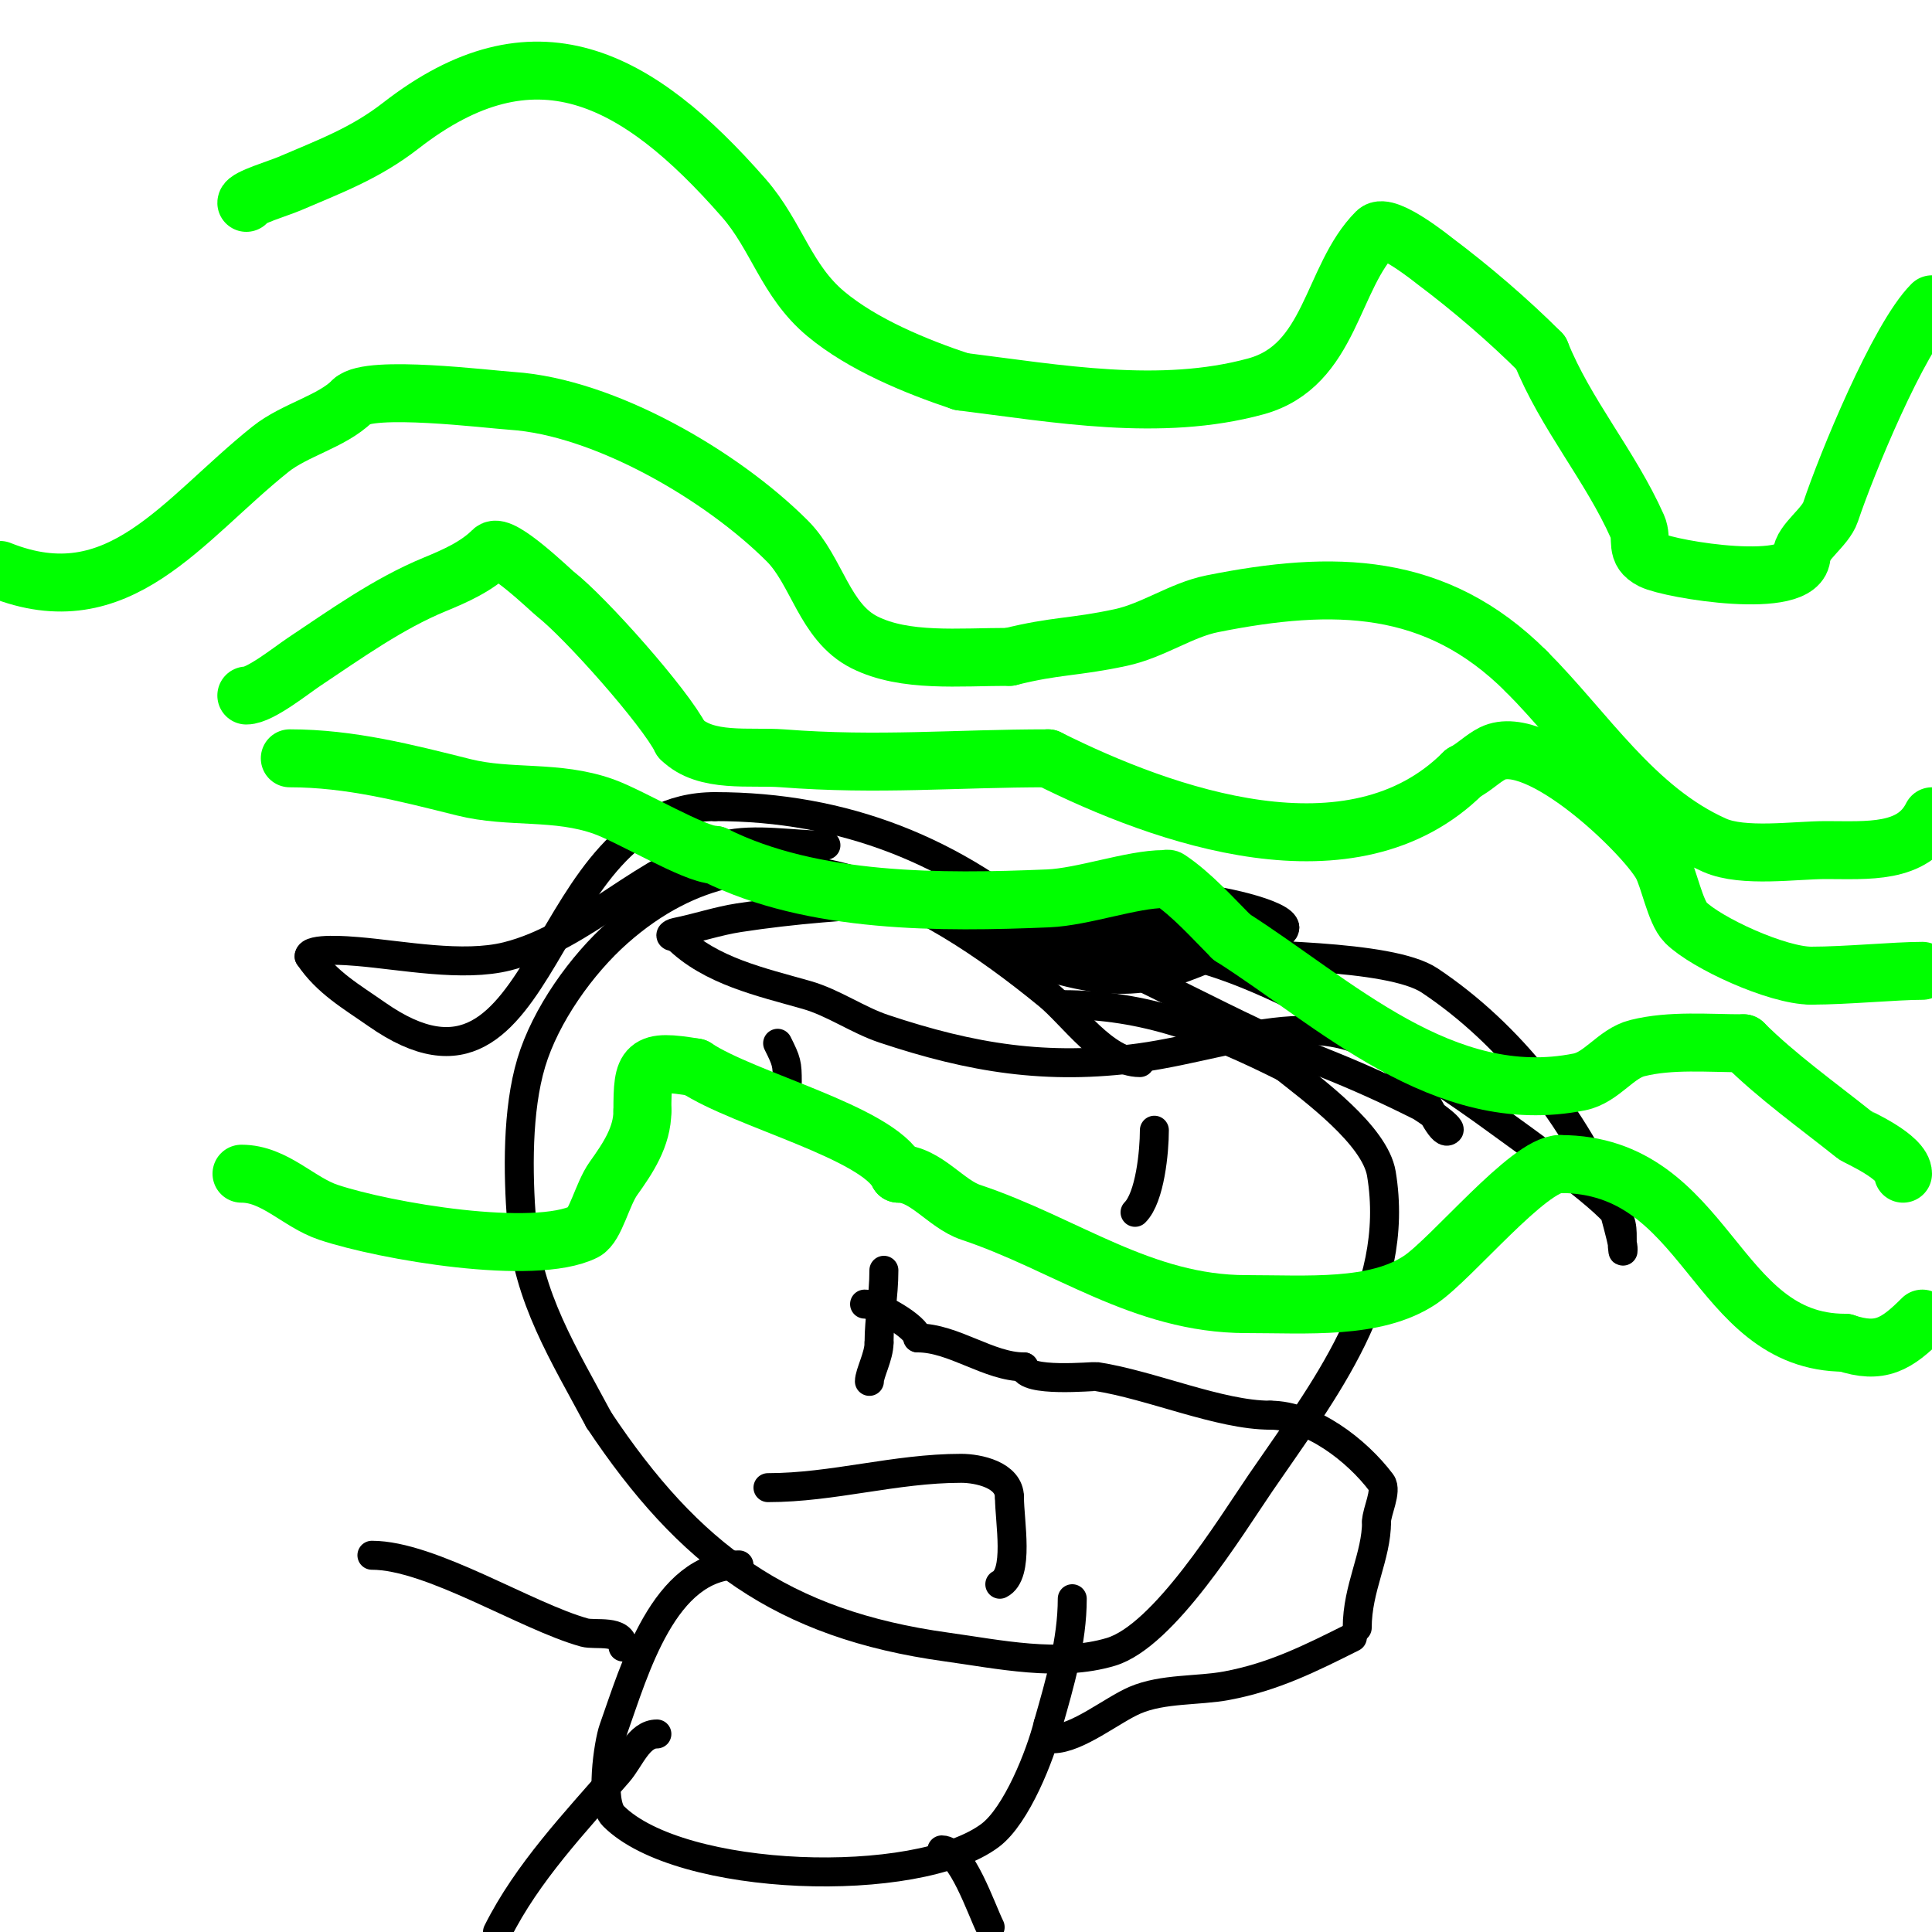 <svg viewBox='0 0 400 400' version='1.1' xmlns='http://www.w3.org/2000/svg' xmlns:xlink='http://www.w3.org/1999/xlink'><g fill='none' stroke='#000000' stroke-width='6' stroke-linecap='round' stroke-linejoin='round'><path d='M236,220c-7.221,0 -13.948,-9.867 -19,-14c-25.795,-21.105 -58.749,-39.692 -89,-13c-7.592,6.699 -15.073,17.244 -18,27c-2.964,9.879 -2.78,22.866 -2,33c1.205,15.663 8.755,27.415 16,41'/><path d='M124,294c18.637,27.955 37.871,42.292 72,47c10.694,1.475 23.244,4.227 34,1c11.015,-3.304 24.825,-25.975 31,-35c12.967,-18.951 29.135,-39.192 25,-64c-1.332,-7.99 -14.227,-17.381 -20,-22'/><path d='M266,221c-15.573,-7.786 -28.871,-13 -46,-13'/><path d='M161,216c1.867,3.734 2,4.198 2,8'/><path d='M239,234c0,4.366 -0.887,13.887 -4,17'/><path d='M183,263c0,5.436 -1,9.792 -1,15'/><path d='M182,278c0,2.765 -2,6.363 -2,8'/><path d='M159,308c13.475,0 26.313,-4 40,-4c3.502,0 10,1.346 10,6'/><path d='M209,310c0,5.056 2.128,15.936 -2,18'/><path d='M153,324c-15.608,0 -21.638,21.786 -26,34c-1.025,2.87 -2.876,15.124 0,18c13.852,13.852 62.861,15.354 78,4c5.474,-4.105 10.42,-16.679 12,-23'/><path d='M217,357c2.423,-8.48 5,-17.255 5,-26'/><path d='M195,383c4.068,0 8.219,12.437 10,16'/><path d='M136,359c-3.771,0 -5.53,5.15 -8,8c-8.983,10.365 -18.832,20.663 -25,33'/><path d='M218,360c5.032,0 12.293,-5.983 17,-8c5.752,-2.465 13.042,-1.883 19,-3c9.729,-1.824 17.348,-5.674 26,-10'/><path d='M129,341c0,-3.752 -5.753,-2.376 -8,-3c-12.091,-3.359 -31.791,-16 -44,-16'/><path d='M281,337c0,-8.267 4,-14.713 4,-22'/><path d='M285,315c0,-1.978 2.232,-6.357 1,-8c-5.09,-6.787 -14.537,-14 -23,-14'/><path d='M263,293c-10.487,0 -24.632,-6.251 -36,-8c-0.598,-0.092 -15,1.333 -15,-2'/><path d='M212,283c-7.278,0 -14.551,-6 -22,-6'/><path d='M190,277c0,-2.174 -8.338,-7 -11,-7'/><path d='M171,175c-6.527,0 -14.786,-1.553 -21,0c-16.383,4.096 -28.854,18.964 -45,23c-9.215,2.304 -21.636,-0.22 -31,-1c-1.679,-0.14 -10,-0.851 -10,1'/><path d='M64,198c3.612,5.417 8.76,8.332 14,12c36.24,25.368 32.756,-43 70,-43'/><path d='M148,167c26.693,0 49.814,9.056 70,27'/><path d='M218,194c19.22,7.688 36.552,18.221 56,26c7.38,2.952 13.178,5.589 20,9c0.537,0.268 6.658,4.342 6,5c-1.31,1.31 -3.513,-3.855 -6,-8'/><path d='M294,226c-14.277,-21.416 -36.76,-9.896 -58,-7c-19.275,2.628 -34.811,0.063 -53,-6c-5.44,-1.813 -10.444,-5.413 -16,-7c-9.264,-2.647 -19.942,-4.942 -27,-12'/><path d='M140,194c-1.713,0 -1.233,-0.753 0,-1c4.361,-0.872 8.604,-2.324 13,-3c5.639,-0.868 11.315,-1.513 17,-2c25.618,-2.196 51.32,-2 77,-2c3.92,0 19,3.1 19,6'/><path d='M266,192c0,2.108 -4.062,1.17 -6,2c-15.099,6.471 -22.55,11.592 -40,7c-0.691,-0.182 -13,-4.72 -13,-7c0,-2 4,0 6,0c5,0 10.017,-0.415 15,0c7.047,0.587 13.964,2.296 21,3c9.554,0.955 38.691,0.46 47,6c16.773,11.182 30.051,28.452 38,47'/><path d='M334,250c0.667,2.667 1.461,5.305 2,8c0.065,0.327 0.055,1.329 0,1c-0.387,-2.325 0.342,-5.062 -1,-7c-3.068,-4.431 -20.048,-16.369 -25,-20c-16.153,-11.846 -43.611,-29.153 -63,-34c-3.791,-0.948 -7.166,0.278 -11,-1'/><path d='M236,197c-10.666,-5.333 -24.063,-2.532 -35,-8c-0.596,-0.298 1.335,-0.044 2,0c4.337,0.289 8.674,0.581 13,1c14.57,1.41 28.388,2 43,2'/></g>
<g fill='none' stroke='#00ff00' stroke-width='12' stroke-linecap='round' stroke-linejoin='round'><path d='M0,118c24.611,9.845 37.607,-10.286 56,-25c5.006,-4.005 12.74,-5.74 17,-10'/><path d='M73,83c3.414,-3.414 28.04,-0.331 33,0c19.107,1.274 43.374,15.374 57,29c6.17,6.17 7.672,16.836 16,21c8.366,4.183 19.51,3 30,3'/><path d='M209,136c9.645,-2.411 13.235,-1.907 23,-4c6.745,-1.445 12.529,-5.706 19,-7c25.163,-5.033 46.319,-4.681 65,14'/><path d='M316,139c12.32,12.32 22.353,28.601 39,36c5.903,2.624 16.724,1 23,1c8.636,0 18.065,0.87 22,-7'/><path d='M51,144c2.835,0 9.326,-5.218 12,-7c8.489,-5.659 17.388,-12.042 27,-16c4.282,-1.763 8.726,-3.726 12,-7c1.747,-1.747 12.11,8.308 13,9c6.146,4.78 22.704,23.408 26,30'/><path d='M141,153c5.076,5.076 14.348,3.488 21,4c19.943,1.534 35.684,0 55,0'/><path d='M217,157c23.919,11.96 63.032,25.968 86,3'/><path d='M303,160c2.141,-1.071 3.99,-2.995 6,-4c9.405,-4.702 31.405,16.529 35,23c1.541,2.774 2.826,9.826 5,12c4.207,4.207 18.919,11 26,11'/><path d='M375,202c7.246,0 17.418,-1 23,-1'/><path d='M50,243c6.877,0 11.797,5.932 18,8c11.826,3.942 42.656,9.172 53,4c2.284,-1.142 3.7,-7.78 6,-11c2.993,-4.19 6,-8.653 6,-14'/><path d='M133,230c0,-9.65 0.496,-10.751 11,-9'/><path d='M144,221c10.03,6.687 37.713,13.426 42,22'/><path d='M186,243c5.641,0 9.802,6.267 15,8c19.594,6.531 35.455,19 57,19'/><path d='M258,270c12.6,0 26.742,1.172 36,-5c6.557,-4.371 22.525,-24 29,-24'/><path d='M323,241c30.767,0 31.744,37 59,37'/><path d='M382,278c7.276,2.425 10.649,0.351 16,-5'/><path d='M60,157c12.468,0 24.107,3.027 36,6c9.609,2.402 19.201,0.5 29,4c5.617,2.006 18.933,10 23,10'/><path d='M148,177c20.27,10.135 46.988,9.917 69,9c7.261,-0.303 17.365,-4 24,-4c0.333,0 0.723,-0.185 1,0c4.767,3.178 9.106,8.106 13,12'/><path d='M255,194c21.385,13.608 43.848,35.63 72,30c4.621,-0.924 7.537,-5.884 12,-7c6.934,-1.734 14.701,-1 22,-1'/><path d='M361,216c6.817,6.817 15.499,13 23,19c0.494,0.395 10,4.481 10,8'/><path d='M51,42c0,-1.027 6.719,-3.022 9,-4c8.469,-3.63 15.651,-6.284 23,-12c27.587,-21.457 48.775,-10.4 71,15c6.826,7.801 8.753,17.128 17,24c7.618,6.348 18.588,10.863 28,14'/><path d='M199,79c19.894,2.487 41.254,6.385 61,1c15.67,-4.274 15.562,-22.562 25,-32c2.044,-2.044 11.789,5.841 12,6c7.56,5.67 15.346,12.346 22,19'/><path d='M319,73c5.083,12.706 14.432,23.472 20,36c1.209,2.721 -0.691,5.154 3,7c3.857,1.928 31,6.447 31,-1'/><path d='M373,115c0,-2.671 4.938,-5.813 6,-9c3.26,-9.78 14.04,-36.04 21,-43'/></g>
</svg>